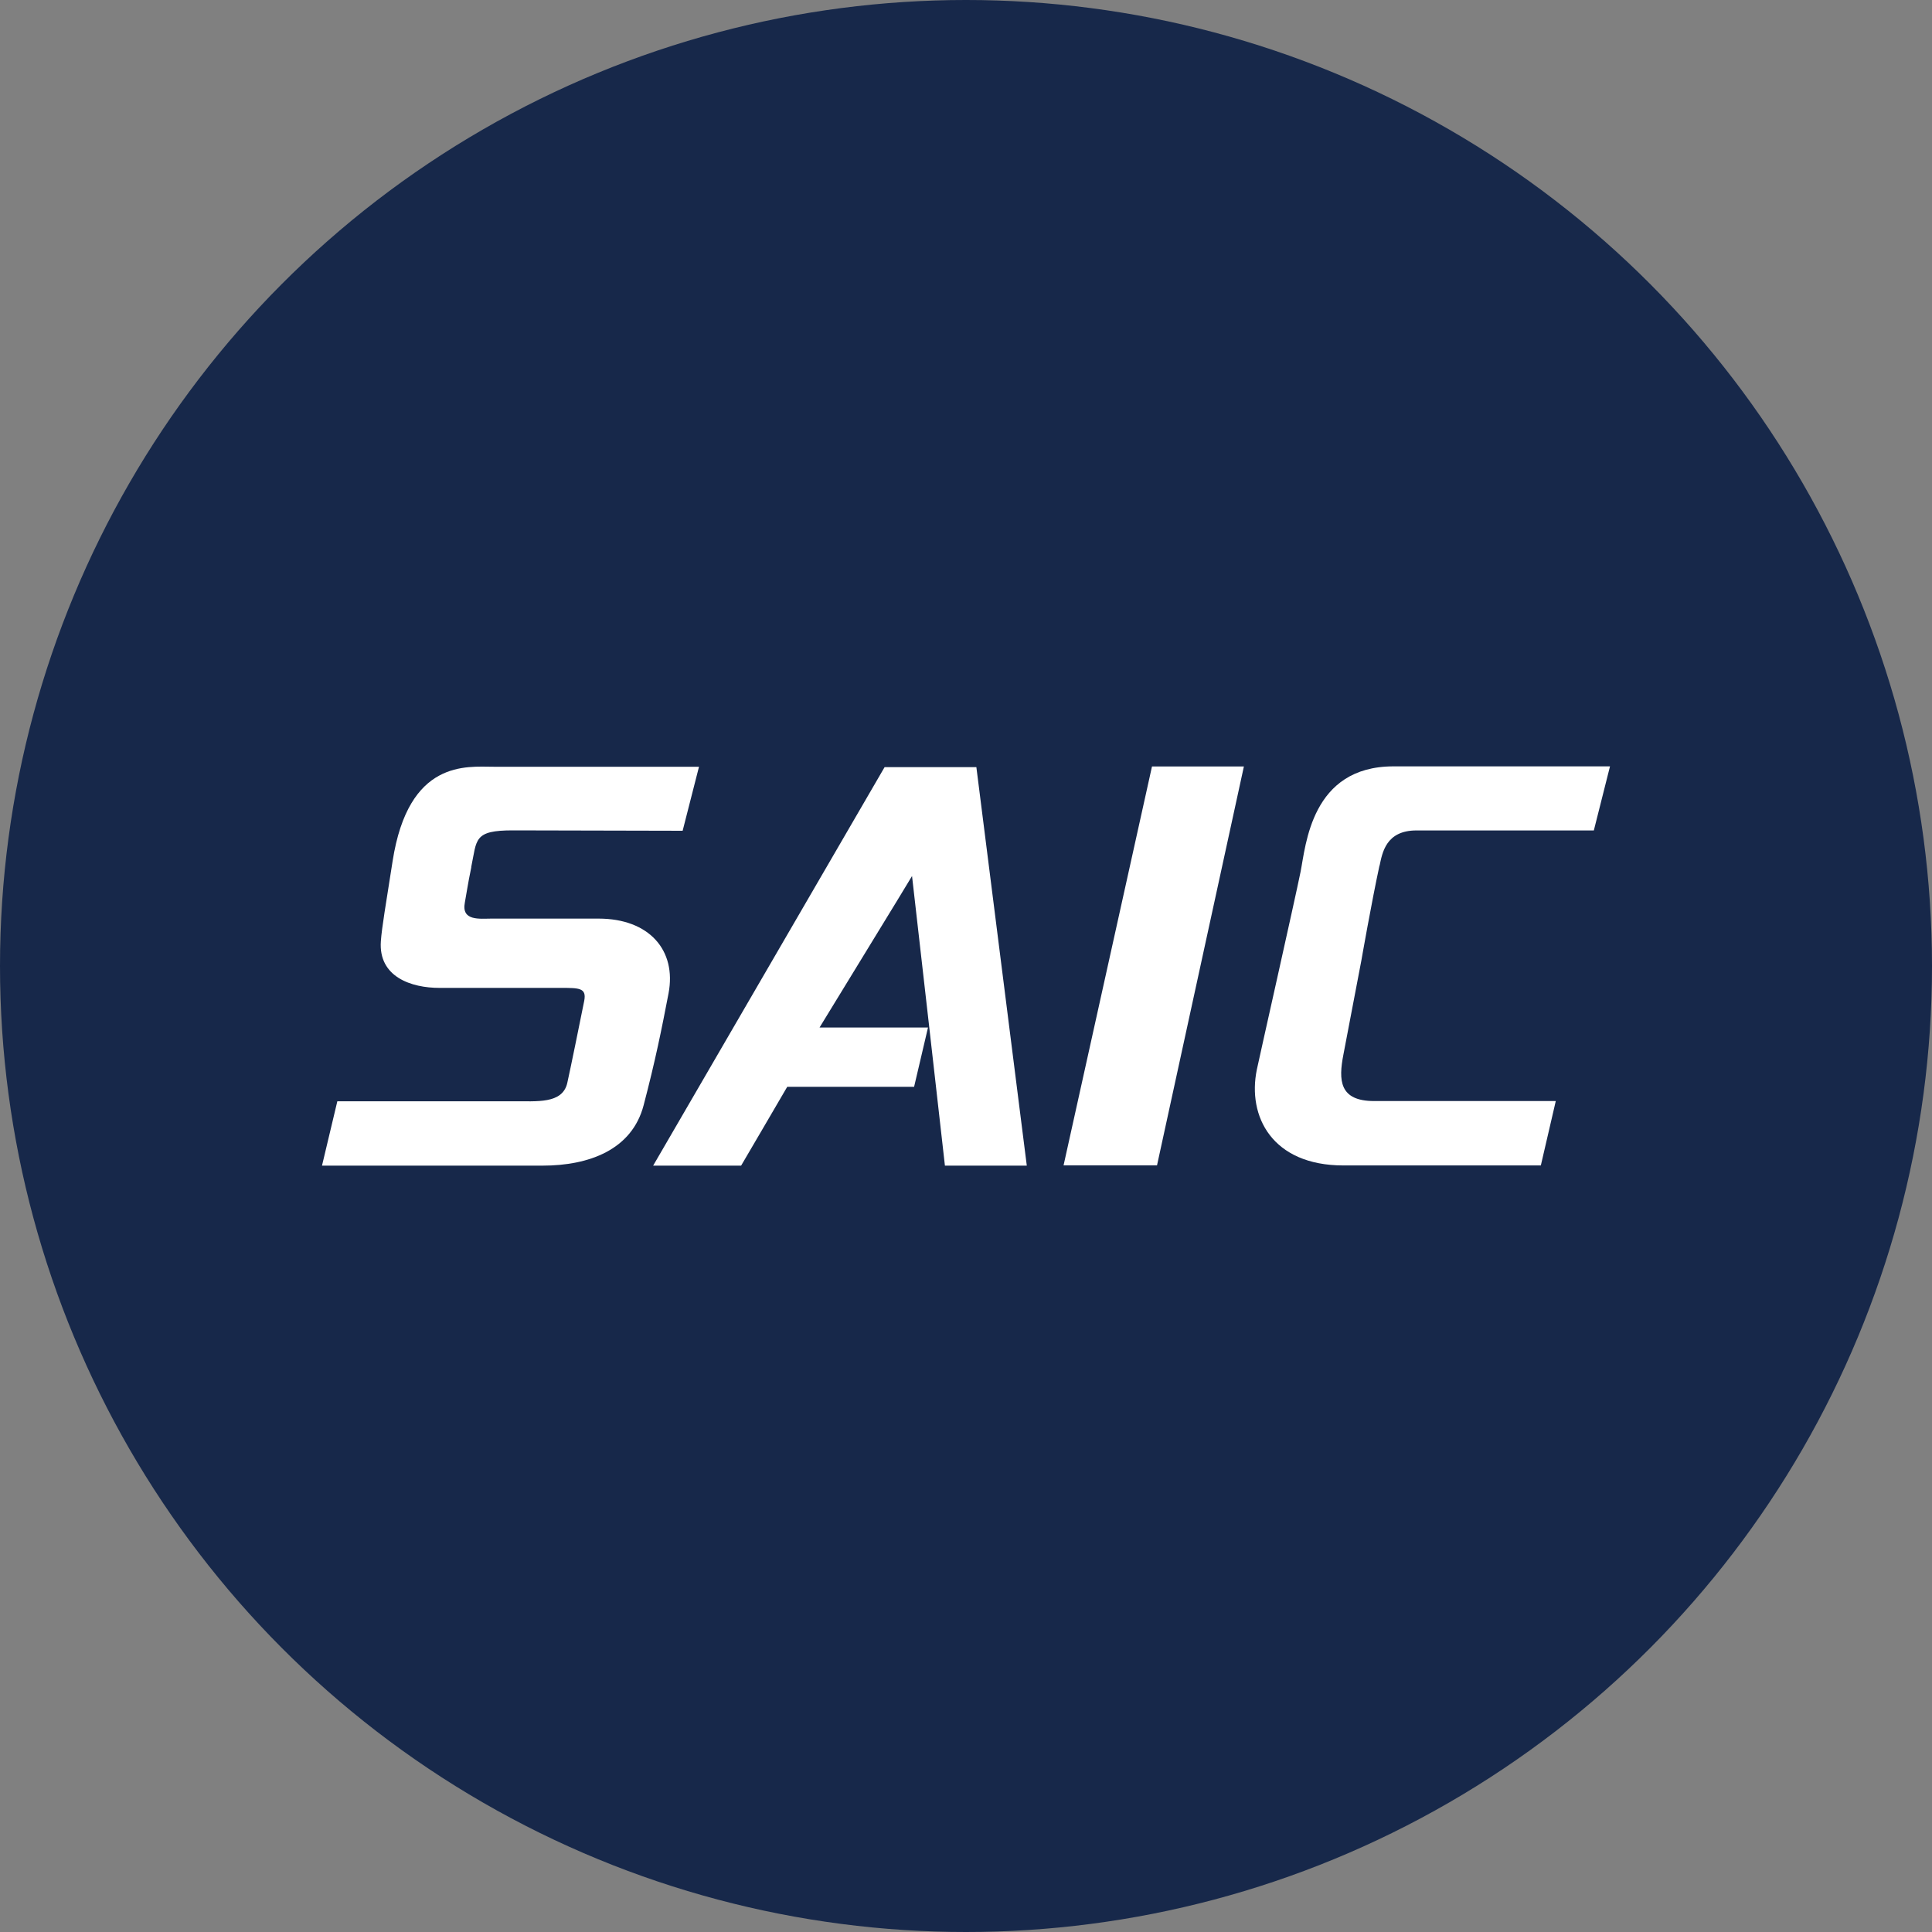 <?xml version='1.0' encoding='utf-8'?>
<svg xmlns="http://www.w3.org/2000/svg" id="Layer_1" data-name="Layer 1" viewBox="0 0 300 300" width="300" height="300"><rect x="0" y="0" width="300" height="300" fill="#808080" stroke="none"/><defs><clipPath id="bz_circular_clip"><circle cx="150.0" cy="150.0" r="150.0" /></clipPath></defs><g clip-path="url(#bz_circular_clip)"><rect x="-1.5" y="-1.5" width="303" height="303" fill="#17284a" /><path d="M73.17,134.64c.9-4.28.31-5.72,6.54-5.7L106,129l2.54-9.94H76.65c-4.16,0-13.22-1.19-15.69,14.68-1.07,6.84-1.66,10.22-1.82,12.4-.4,5.58,4.76,7.26,9.1,7.26H87.1c2.85,0,4,0,3.62,2C90,159,88.57,166,88.09,168.15c-.75,3.32-4.78,2.82-8.38,2.86H52.38L50,181H84.23c7.27,0,13.9-2.48,15.71-9.37s2.8-11.8,3.87-17.38c1.27-6.69-3-11.61-10.87-11.61H76.31c-1.78,0-4.7.42-4.13-2.49.24-1.26.44-2.78,1-5.47" fill="#fff" /><path d="M146.73,181h12.71l-7.83-61.88H137.36L101.42,181h13.66s6.87-11.72,7.16-12.24h19.7l2.16-9.21H127.26c1.15-1.91,14.09-23,14.36-23.52.07.44,5.11,45,5.11,45" fill="#fff" /><polygon points="193.14 119.02 178.88 119.02 165.15 180.96 179.66 180.96 193.15 119.02 193.14 119.02" fill="#fff" /><path d="M214.22,134.42c.42-1.95.95-5.47,5.73-5.47h27.54L250,119H216.38c-12.8,0-13.61,12.3-14.43,16.38s-6.56,29.56-6.79,30.71c-1.49,7.25,2.36,14.88,13.45,14.88h30.65l2.32-10h-28.2c-5.42,0-5.56-3.21-4.77-7.25l2.79-14.62h0s1.56-8.94,2.81-14.72Z" fill="#fff" /></g></svg>